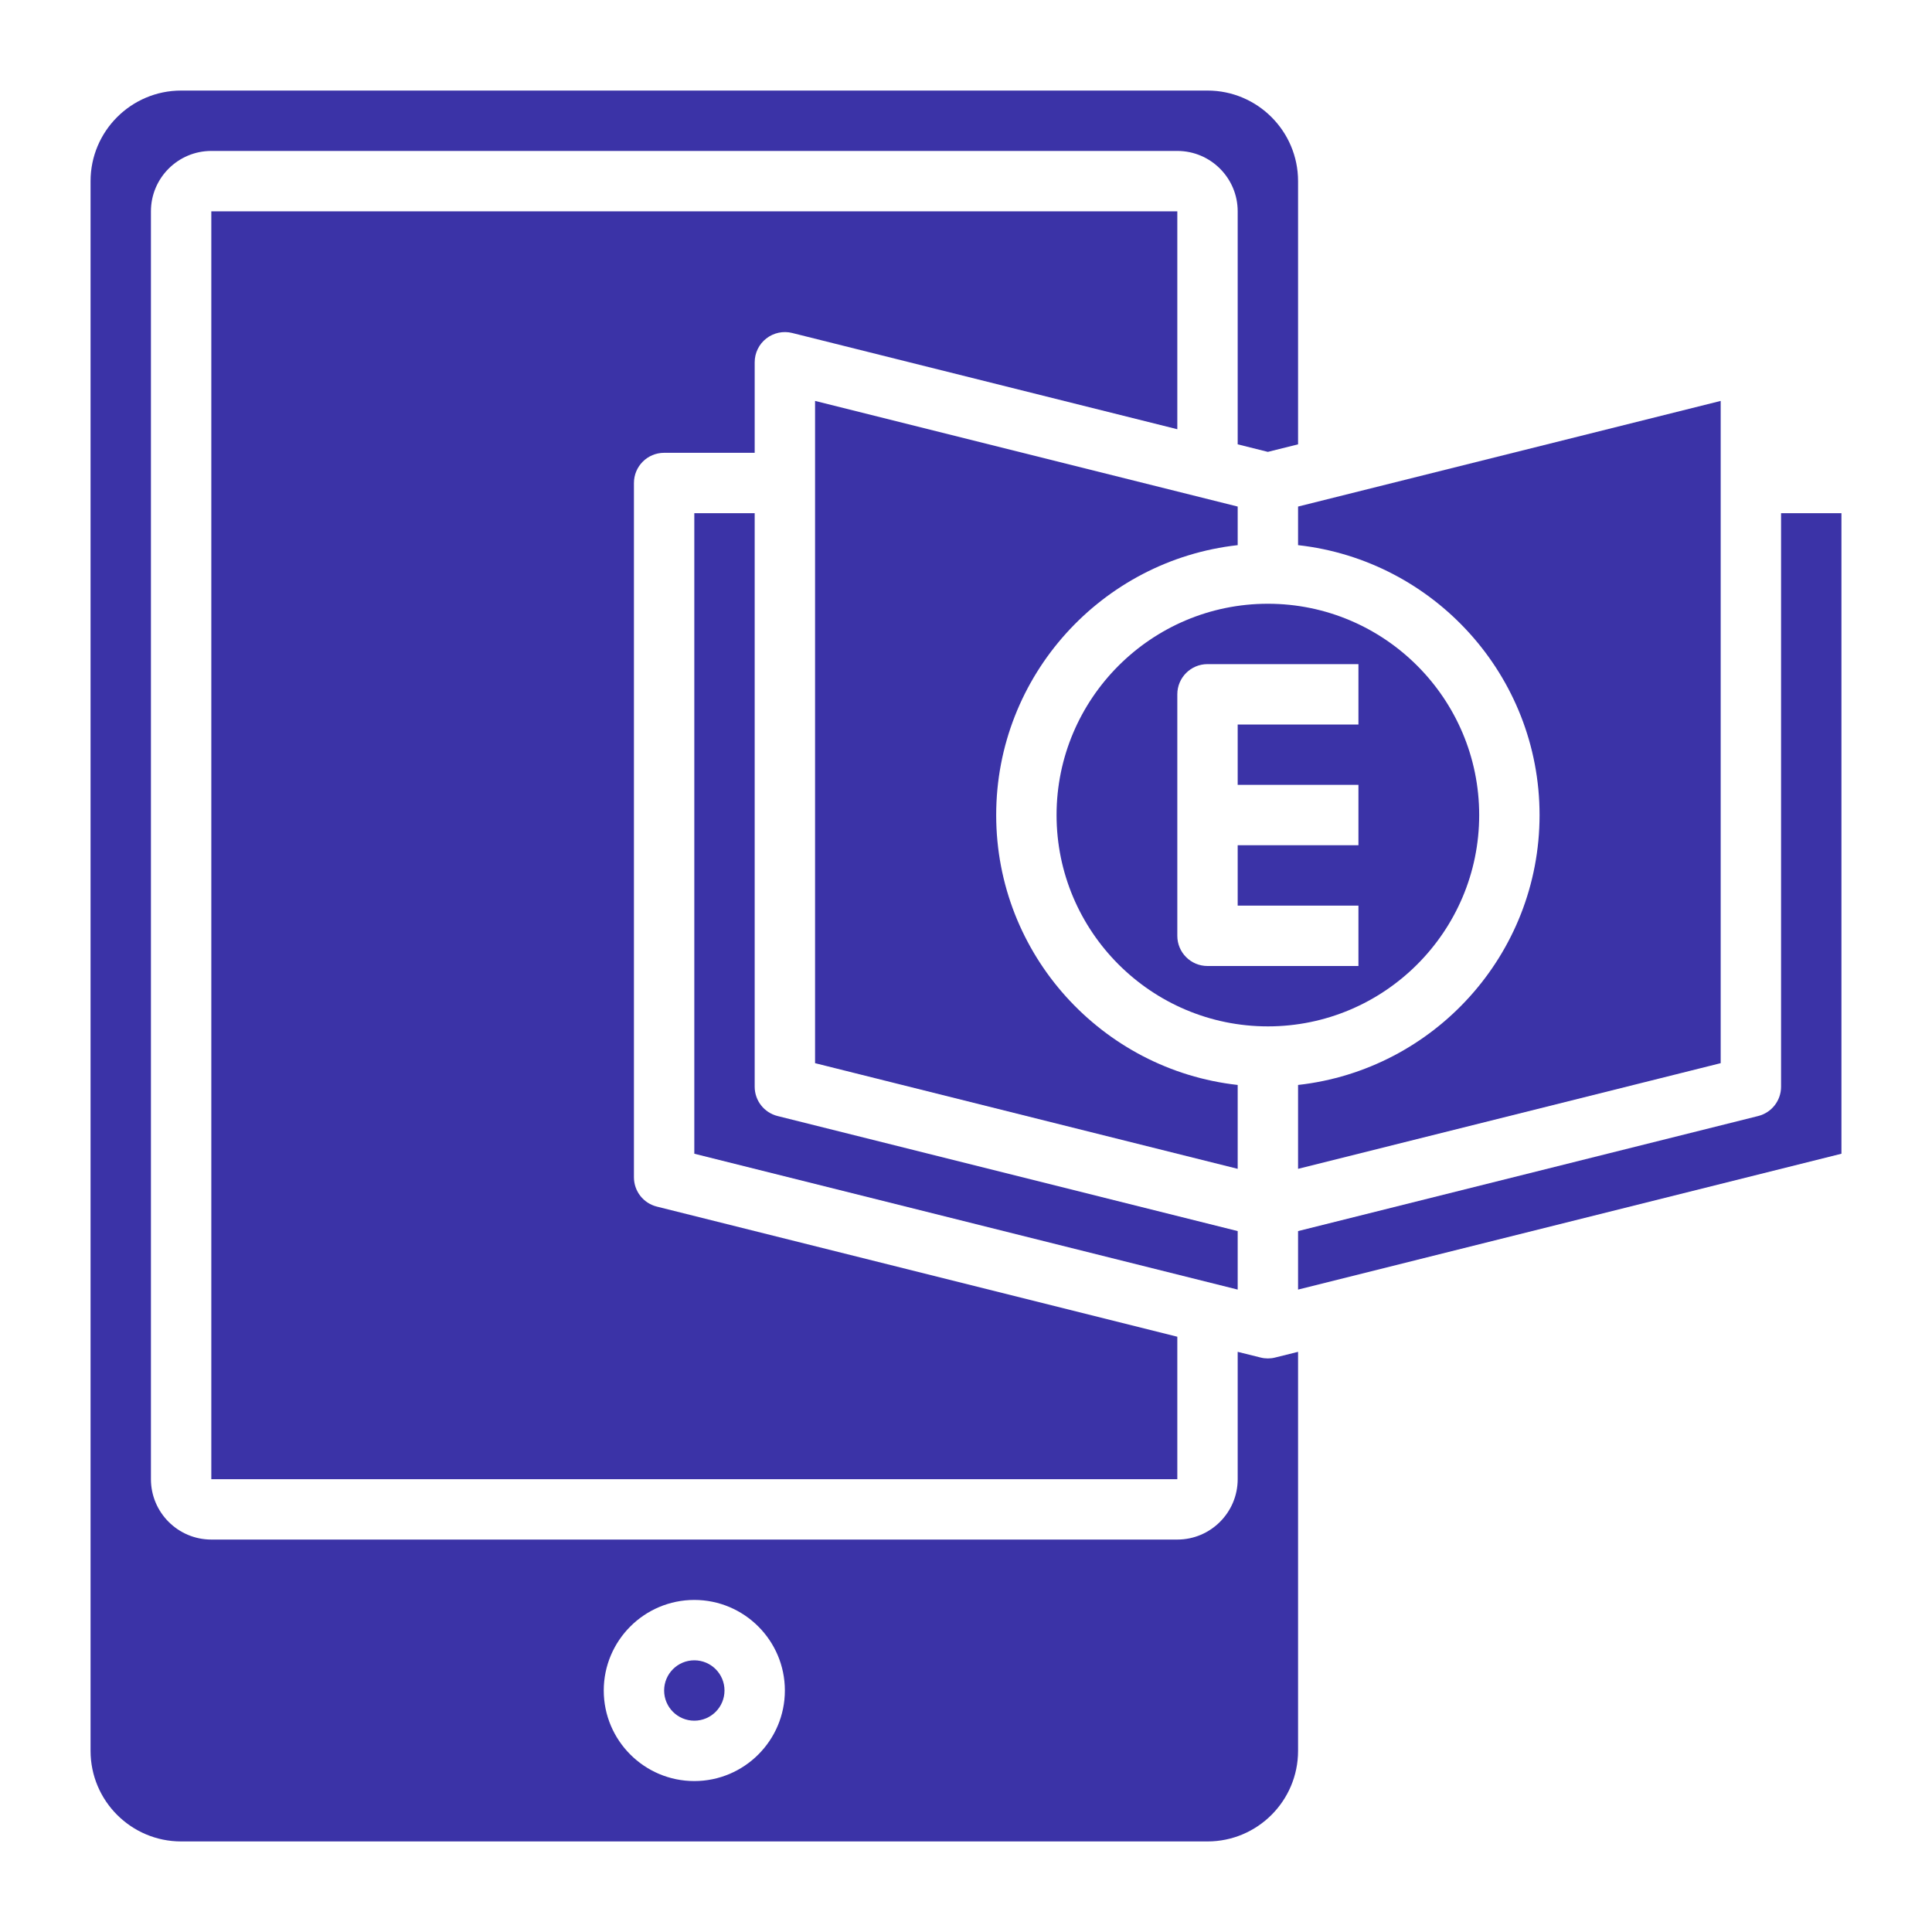 <svg width="72" height="72" viewBox="0 0 72 72" fill="none" xmlns="http://www.w3.org/2000/svg">
<path d="M55.125 30.375C55.125 26.032 51.591 22.5 47.25 22.5C42.909 22.5 39.375 26.032 39.375 30.375C39.375 34.718 42.909 38.25 47.25 38.25C51.591 38.25 55.125 34.718 55.125 30.375ZM43.875 34.875V25.875C43.875 25.254 44.378 24.75 45 24.75H50.625V27H46.125V29.25H50.625V31.5H46.125V33.75H50.625V36H45C44.378 36 43.875 35.496 43.875 34.875Z" fill="#3B33A7"/>
<path d="M46.125 40.433C41.07 39.871 37.125 35.577 37.125 30.375C37.125 25.173 41.07 20.878 46.125 20.316V18.878L30.375 14.941V39.621L46.125 43.559V40.433Z" fill="#3B33A7"/>
<path d="M24.75 16.875H28.125V13.5C28.125 13.153 28.285 12.826 28.558 12.614C28.831 12.401 29.189 12.325 29.522 12.409L43.875 15.996V7.875H7.875V55.125H43.875V49.816L24.478 44.966C23.976 44.841 23.625 44.391 23.625 43.875V18C23.625 17.379 24.128 16.875 24.75 16.875Z" fill="#3B33A7"/>
<path d="M64.125 14.941L48.375 18.878V20.316C53.43 20.879 57.375 25.173 57.375 30.375C57.375 35.577 53.43 39.872 48.375 40.433V43.559L64.125 39.621V14.941Z" fill="#3B33A7"/>
<path d="M46.125 45.879L28.978 41.591C28.476 41.466 28.125 41.016 28.125 40.5V19.125H25.875V42.996L46.125 48.059V45.879Z" fill="#3B33A7"/>
<path d="M66.375 19.125V40.5C66.375 41.016 66.023 41.466 65.522 41.591L48.375 45.879V48.059L68.625 42.996V19.125H66.375Z" fill="#3B33A7"/>
<path d="M47.25 50.625C47.159 50.625 47.067 50.614 46.978 50.591L46.125 50.379V55.125C46.125 56.366 45.116 57.375 43.875 57.375H7.875C6.634 57.375 5.625 56.366 5.625 55.125V7.875C5.625 6.634 6.634 5.625 7.875 5.625H43.875C45.116 5.625 46.125 6.634 46.125 7.875V16.559L47.25 16.84L48.375 16.559V6.75C48.375 4.889 46.861 3.375 45 3.375H6.75C4.889 3.375 3.375 4.889 3.375 6.75V65.25C3.375 67.111 4.889 68.625 6.75 68.625H45C46.861 68.625 48.375 67.111 48.375 65.25V50.379L47.522 50.591C47.433 50.614 47.341 50.625 47.25 50.625ZM25.875 66.375C24.014 66.375 22.5 64.861 22.5 63C22.5 61.139 24.014 59.625 25.875 59.625C27.736 59.625 29.25 61.139 29.25 63C29.25 64.861 27.736 66.375 25.875 66.375Z" fill="#3B33A7"/>
<path d="M25.875 64.125C26.496 64.125 27 63.621 27 63C27 62.379 26.496 61.875 25.875 61.875C25.254 61.875 24.75 62.379 24.75 63C24.75 63.621 25.254 64.125 25.875 64.125Z" fill="#3B33A7"/>
</svg>

